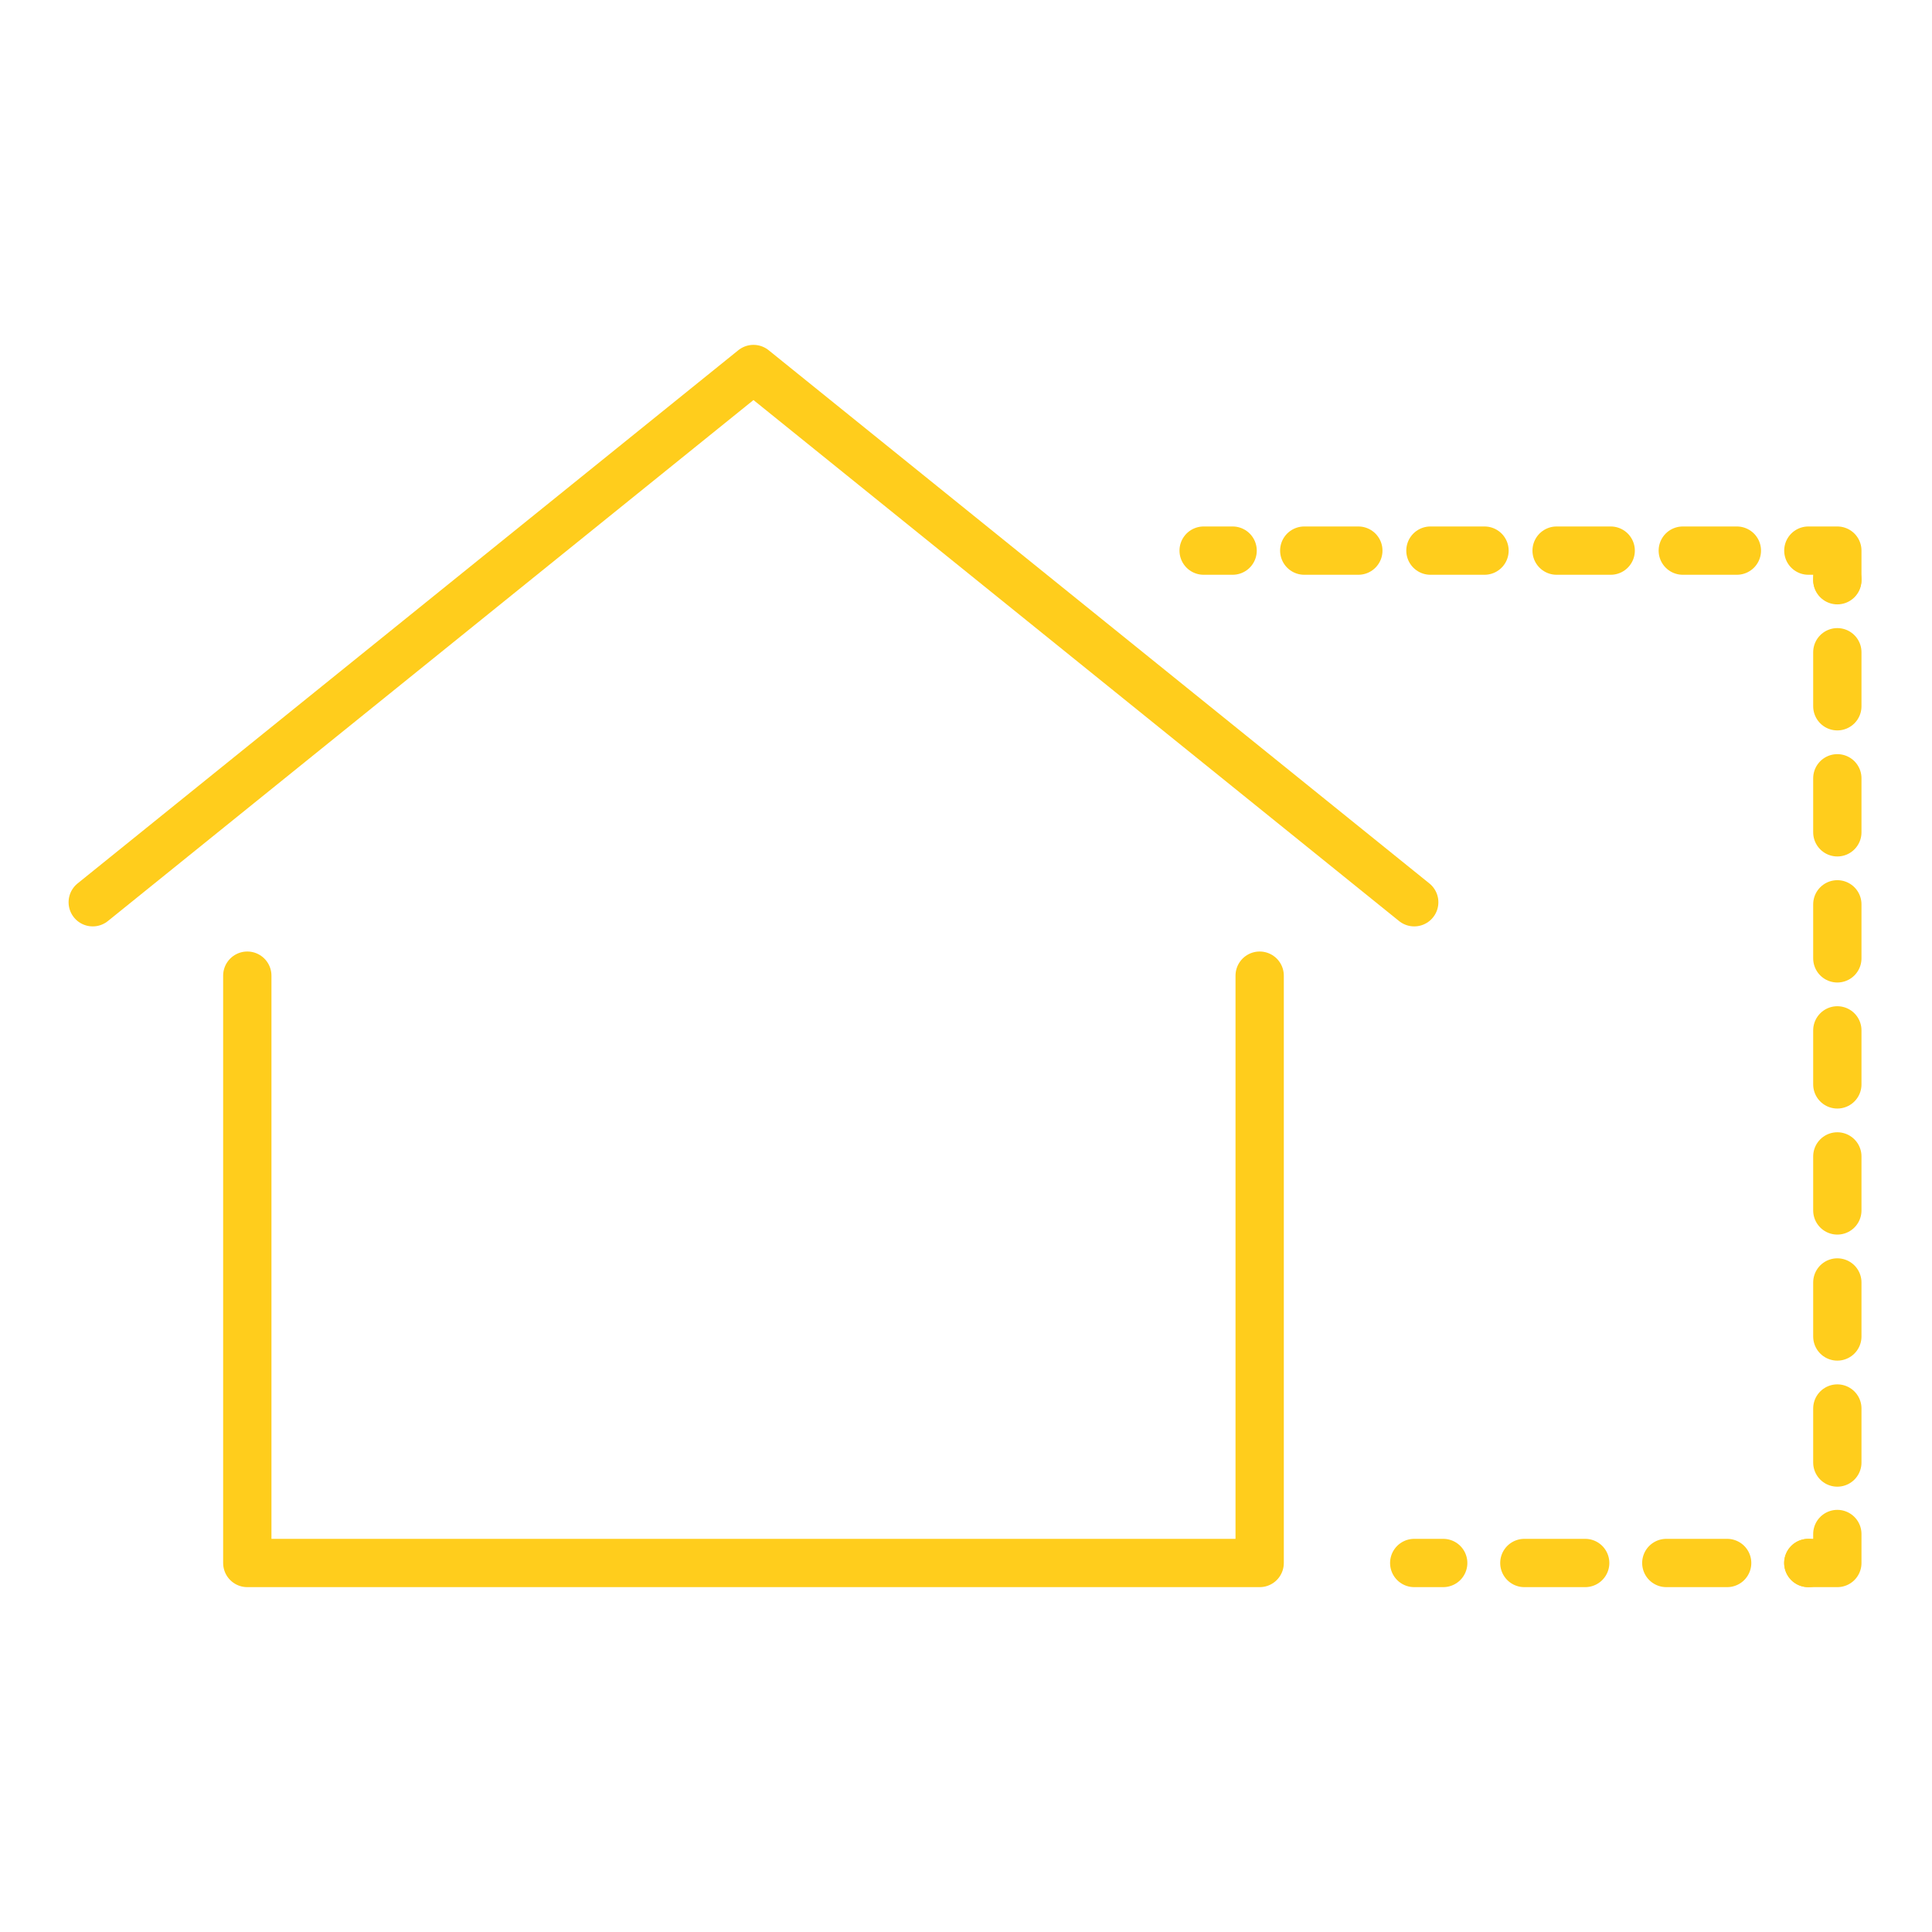 <?xml version="1.0" encoding="utf-8"?>
<!-- Generator: Adobe Illustrator 26.0.2, SVG Export Plug-In . SVG Version: 6.00 Build 0)  -->
<svg version="1.1" id="Ebene_1" xmlns="http://www.w3.org/2000/svg" xmlns:xlink="http://www.w3.org/1999/xlink" x="0px" y="0px"
	 viewBox="0 0 100 100" style="enable-background:new 0 0 100 100;" xml:space="preserve">
<style type="text/css">
	.st0{fill:none;stroke:#FFCD1C;stroke-width:2.5;stroke-linecap:round;stroke-linejoin:round;stroke-miterlimit:10;}
	.st1{fill:none;stroke:#FFCD1C;stroke-width:2.5;stroke-linecap:round;stroke-linejoin:round;}
	
		.st2{fill:none;stroke:#FFCD1C;stroke-width:2.5;stroke-linecap:round;stroke-linejoin:round;stroke-dasharray:3.149,4.199,0,0,0,0;}
	
		.st3{fill:none;stroke:#FFCD1C;stroke-width:2.5;stroke-linecap:round;stroke-linejoin:round;stroke-dasharray:2.796,3.728,0,0,0,0;}
	
		.st4{fill:none;stroke:#FFCD1C;stroke-width:2.5;stroke-linecap:round;stroke-linejoin:round;stroke-dasharray:2.799,3.732,0,0,0,0;}
</style>
<polyline class="st0" points="12.8,50.5 12.8,80.9 65.2,80.9 65.2,50.5 "/>
<g>
	<g>
		<line class="st1" x1="73.2" y1="80.9" x2="74.7" y2="80.9"/>
		<line class="st2" x1="78.9" y1="80.9" x2="93.6" y2="80.9"/>
		<polyline class="st1" points="93.6,80.9 95.1,80.9 95.1,79.4 		"/>
		<line class="st3" x1="95.1" y1="75.7" x2="95.1" y2="30"/>
		<polyline class="st1" points="95.1,30 95.1,28.5 93.6,28.5 		"/>
		<line class="st4" x1="89.9" y1="28.5" x2="63.8" y2="28.5"/>
		<line class="st1" x1="63.8" y1="28.5" x2="62.3" y2="28.5"/>
	</g>
</g>
<polyline class="st0" points="4.8,46.7 39,19.1 73.2,46.7 "/>
</svg>

